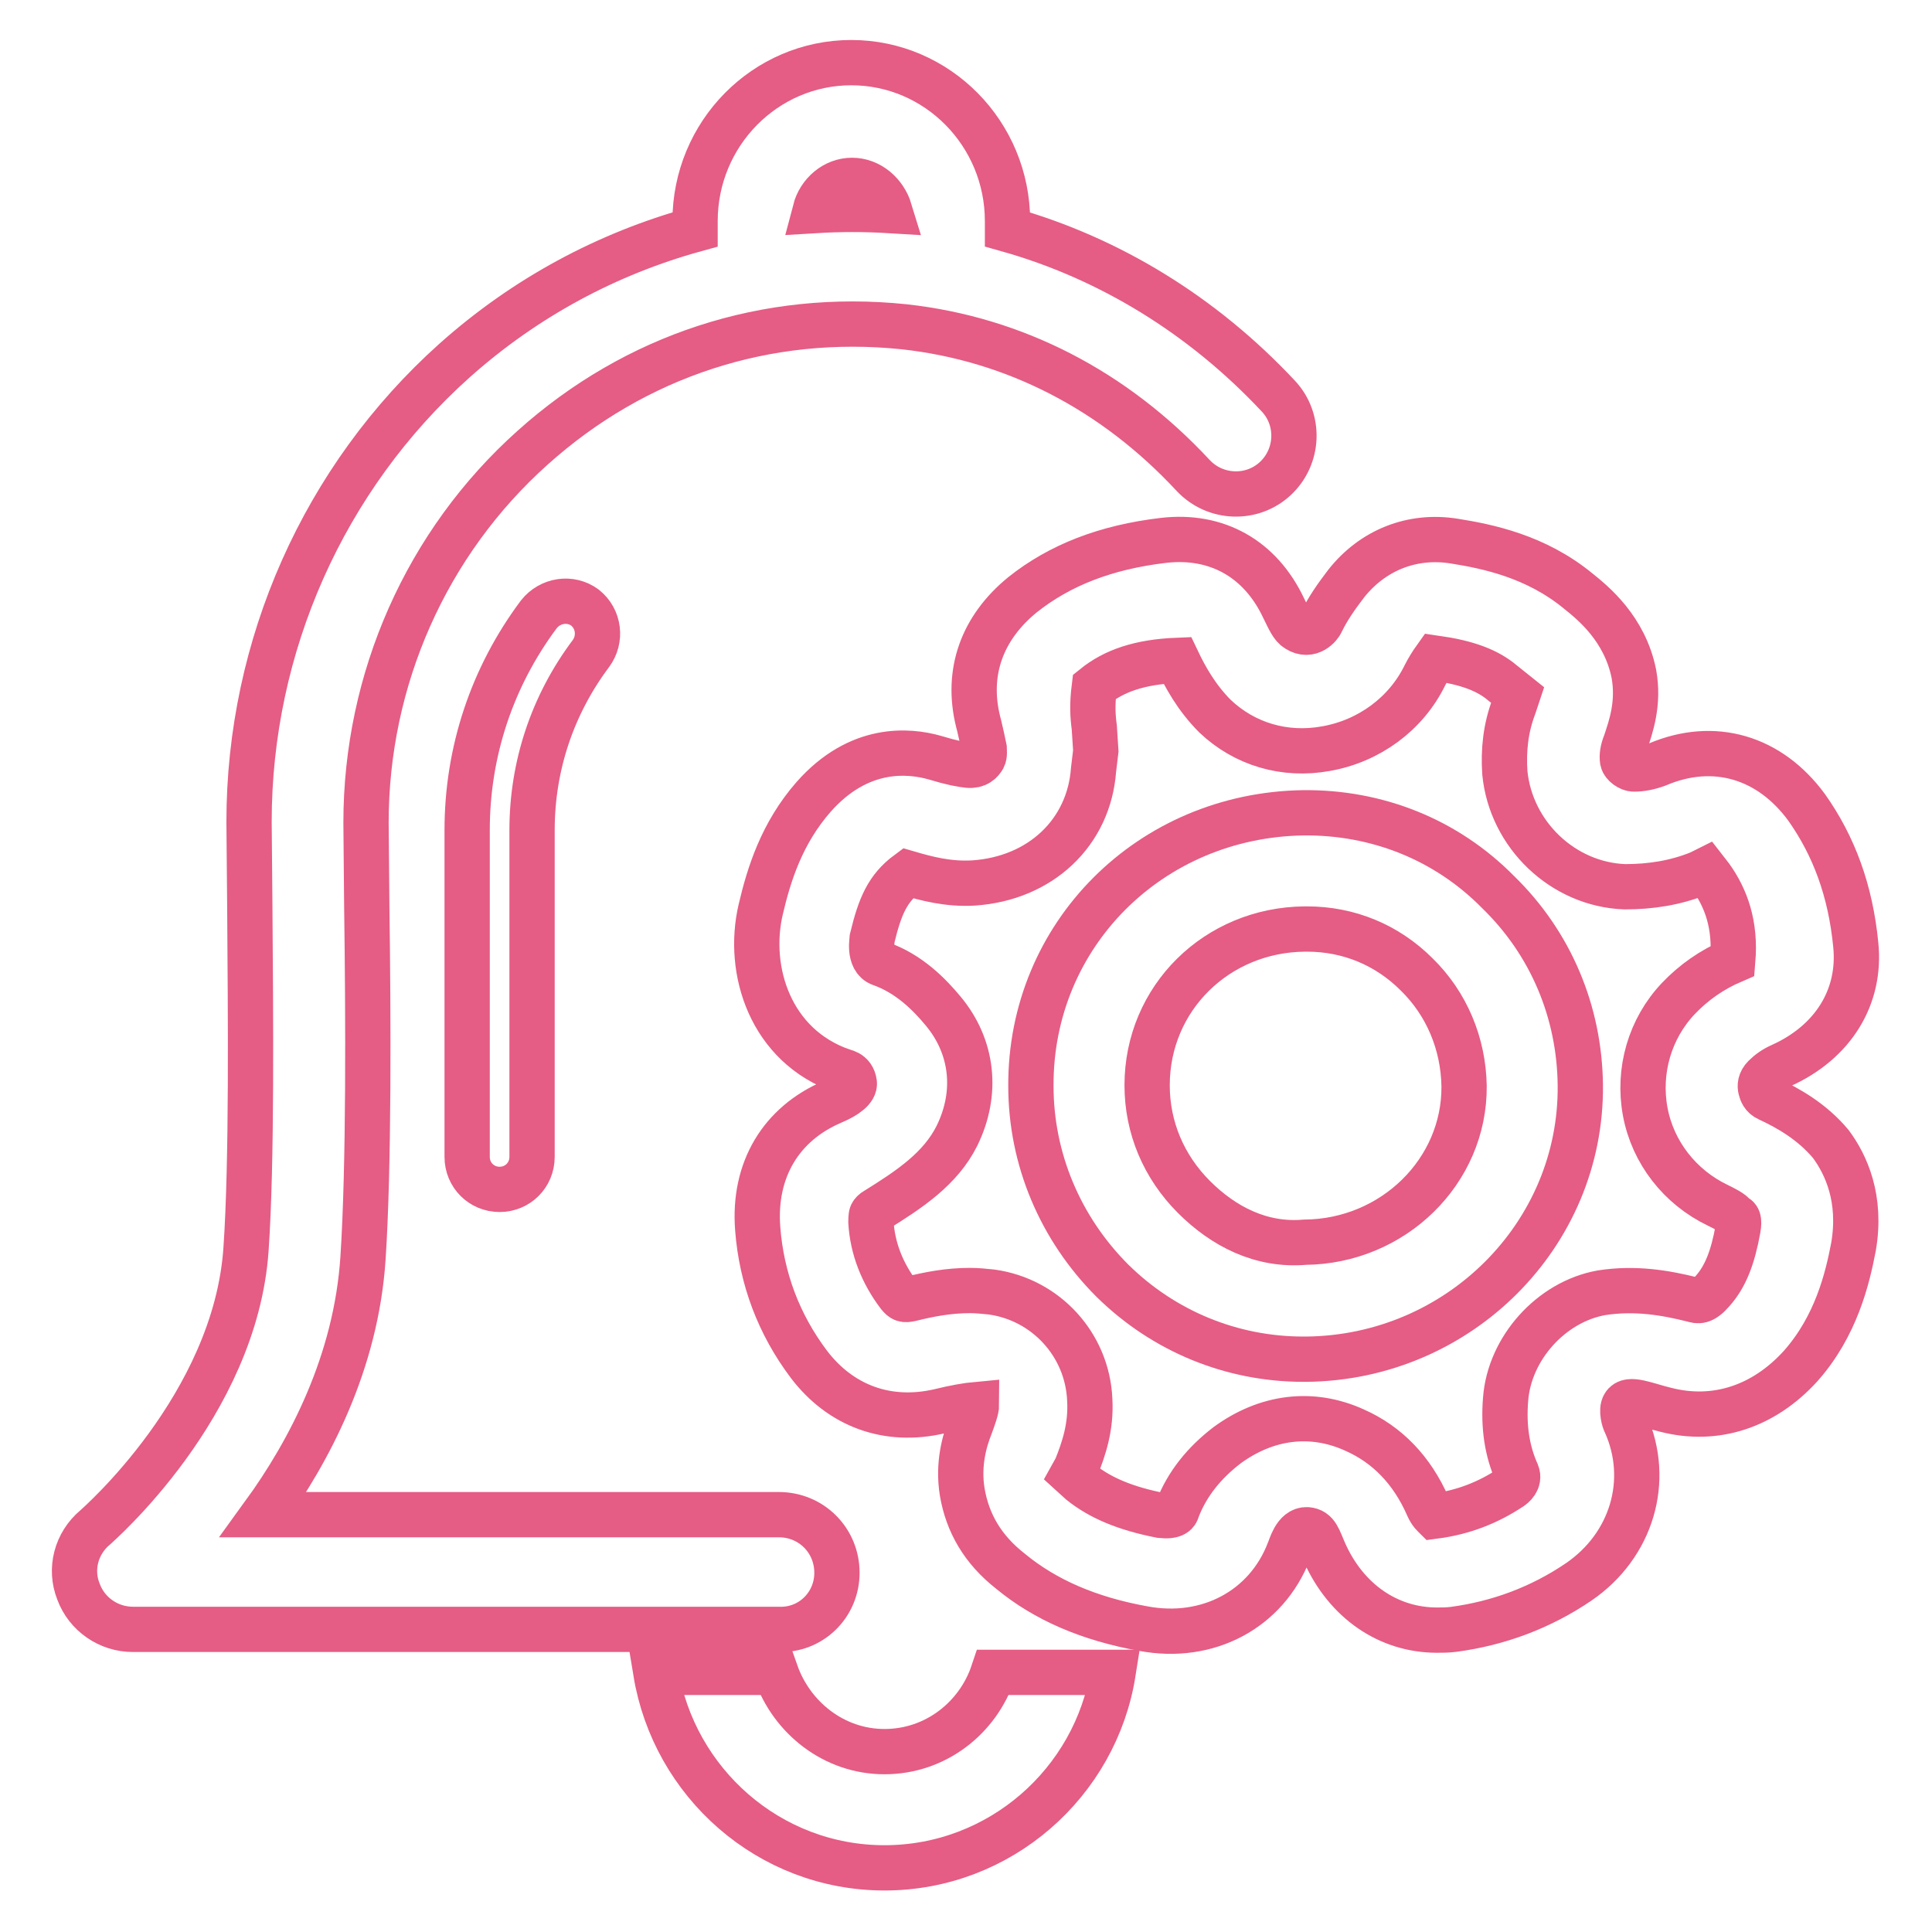<?xml version="1.0" encoding="utf-8"?>
<!-- Svg Vector Icons : http://www.onlinewebfonts.com/icon -->
<!DOCTYPE svg PUBLIC "-//W3C//DTD SVG 1.1//EN" "http://www.w3.org/Graphics/SVG/1.1/DTD/svg11.dtd">
<svg version="1.1" xmlns="http://www.w3.org/2000/svg" xmlns:xlink="http://www.w3.org/1999/xlink" x="0px" y="0px" viewBox="0 0 256 256" enable-background="new 0 0 256 256" xml:space="preserve">
<g> <path stroke-width="6" fill-opacity="0" stroke="#e55c85"  d="M117.2,232.1c-6.7,0-12.3-4.5-14.4-10.5H86.9c2.4,14.6,15,25.9,30.3,25.9c15.3,0,28-11.3,30.3-25.9h-15.9 C129.6,227.6,124,232.1,117.2,232.1L117.2,232.1z M71.4,81.4c-6.2,8.3-9.5,18.2-9.5,28.6v43.3c0,2.4,1.9,4.3,4.3,4.3 c2.4,0,4.3-1.9,4.3-4.3V110c0-8.5,2.7-16.6,7.8-23.4c1.4-1.9,1.1-4.6-0.8-6.1C75.6,79.1,72.9,79.5,71.4,81.4L71.4,81.4z"/> <path stroke-width="6" fill-opacity="0" stroke="#e55c85"  d="M110.9,208.4c0-4.3-3.4-7.7-7.7-7.7H34.9c6.1-8.4,12.3-20.2,13.2-34c0.8-12.2,0.7-32,0.5-46.6l-0.1-11.1 c0-19,8-37.1,22.1-49.7c13.6-12.2,31-17.9,49.2-16c14.6,1.6,27.8,8.4,38.3,19.7c2.9,3.1,7.8,3.3,10.9,0.4c3.1-2.9,3.3-7.8,0.4-10.9 c-10-10.7-22.4-18.3-35.9-22.1v-1.1c0-11.6-9.3-21-20.7-21c-11.4,0-20.7,9.4-20.7,21v1.1c-11.6,3.2-22.5,9-31.9,17.4 c-17.3,15.5-27.2,37.8-27.2,61.1l0.1,11.2c0.1,14.3,0.3,33.8-0.5,45.4c-1.4,20.8-19.8,36.7-20,36.9c-2.5,2.1-3.4,5.5-2.2,8.5 c1.1,3,4,5,7.2,5h85.5C107.4,216.1,110.9,212.7,110.9,208.4L110.9,208.4z M112.9,23.9c2.3,0,4.3,1.7,5,4c-3.3-0.2-6.6-0.2-9.9,0 C108.6,25.6,110.6,23.9,112.9,23.9z"/> <path stroke-width="6" fill-opacity="0" stroke="#e55c85"  d="M234.3,145.6c-0.7-0.3-0.9-0.9-1-1.3c-0.1-0.4-0.1-1,0.5-1.6c0.6-0.6,1.3-1.1,2.2-1.5 c6.9-3.1,10.6-9.1,9.9-16c-0.7-7.2-2.9-13.1-6.5-18.2c-4.9-6.7-12.3-8.9-19.8-5.7c-1.1,0.4-2.1,0.6-3.1,0.6c-0.6,0-1.4-0.6-1.5-1.1 c-0.1-0.7,0-1.4,0.4-2.4c0.7-2.1,1.8-5.2,1.1-9.1c-1.2-6-5.4-9.4-7.4-11c-5.6-4.6-12-5.9-16.4-6.6c-5.6-0.9-10.8,1.2-14.3,5.6 c-1.3,1.7-2.5,3.4-3.3,5.1c-0.2,0.5-1.5,2.1-3.2,1c-0.7-0.4-1.1-1.4-1.8-2.8c-3.1-6.6-8.9-9.8-15.9-9c-7.7,0.9-13.8,3.3-18.7,7.2 c-5.4,4.4-7.5,10.3-5.9,16.8c0.2,0.7,0.3,1.3,0.5,2.1c0,0,0.2,0.9,0.3,1.4c0,0.4,0.1,0.9-0.1,1.3c-0.3,0.5-0.8,1.1-2,1 c-0.9-0.1-2.1-0.3-4.4-1c-3.5-1-10.1-1.6-16.1,5.2c-4.2,4.8-5.9,10.2-7,14.9c-1.9,8.1,1.3,18.1,10.8,21.4c0.1,0.1,1.4,0.1,1.6,1.6 c0.1,0.8-1,1.7-2.9,2.5c-6.8,2.9-10.5,9-9.9,16.8c0.5,6.6,2.8,12.7,6.8,18c4.2,5.5,10.4,7.8,17.3,6.2c2-0.5,3.8-0.8,4.9-0.9 c0,0.6-0.4,1.7-0.8,2.8c-0.8,2-1.7,5.1-1.1,8.8c0.7,4.1,2.7,7.6,6.4,10.5c4.6,3.8,10.4,6.3,17.6,7.6c8.5,1.6,16.3-2.5,19.3-10.3 c0.2-0.4,0.8-2.9,2.4-2.8c1.3,0.1,1.5,1.2,2.3,3c2.9,6.5,8.5,10.3,14.9,10.3c0.7,0,1.4,0,2.2-0.1c6-0.8,11.6-2.9,16.6-6.3 c7-4.8,9.6-13.4,6.2-21c-0.2-0.3-0.6-1.8-0.2-2.4c0.6-1.1,3,0,5.5,0.6c6.6,1.7,13-0.4,17.9-5.8c4.7-5.3,6.2-11.6,7-15.8 c1.1-6.4-1-10.9-3-13.6C240.1,148.6,236.9,146.8,234.3,145.6L234.3,145.6z M230.3,162.8c-0.7,3.9-1.7,6.4-3.4,8.3 c-1.3,1.5-1.9,1.3-2.6,1.1c-3.6-0.9-7.6-1.6-12.1-0.9c-6.7,1.2-12.2,7.4-12.7,14.1c-0.3,3.7,0.2,6.9,1.5,9.8c0.4,1-0.5,1.7-0.8,1.9 c-3,2-6.3,3.3-10.1,3.8c-0.1-0.1-0.5-0.4-0.9-1.3c-2.1-4.8-5.4-8.2-9.7-10.1c-5.7-2.6-11.7-1.8-16.9,2c-3,2.3-5.3,5.1-6.6,8.5 c-0.1,0.4-0.3,1-2.2,0.8c-4.6-0.9-8-2.3-10.6-4.4l-1.1-1l0.5-0.9c1-2.5,2-5.4,1.8-9c-0.3-7.3-5.8-13.3-13-14.3 c-1-0.1-1.9-0.2-2.9-0.2c-2.8,0-5.4,0.5-7.8,1.1c-0.9,0.2-1.1,0.1-1.6-0.5c-2.2-2.9-3.5-6.2-3.7-9.7c0,0,0-0.8,0.1-1 c0.1-0.2,0.3-0.4,0.5-0.5c4.5-2.8,8.6-5.5,10.8-9.9c2.8-5.7,2.1-11.8-1.8-16.5c-1.9-2.3-4.6-5-8.3-6.3c-1.7-0.6-1.1-3.4-1.1-3.5 c1-4.1,2-6.5,4.7-8.5c2.4,0.7,5.3,1.5,8.7,1.3c8.9-0.6,15.3-6.7,15.9-15l0.3-2.5l-0.2-3.1c-0.2-1.5-0.3-3,0-5.4 c2.6-2.1,6-3.3,11-3.5c1,2.1,2.5,4.9,5,7.4c3.9,3.7,9.2,5.3,14.7,4.3c5.7-1,10.6-4.6,13.1-9.7c0.4-0.8,0.9-1.6,1.4-2.3 c4.2,0.6,6.9,1.6,8.9,3.3c0.5,0.4,2,1.6,2,1.6l-0.5,1.5c-1.1,2.9-1.4,5.8-1.2,8.8c0.8,8.2,7.7,14.8,15.9,15.1 c3.4,0,6.7-0.5,9.9-1.8l0.8-0.4l0.7,0.9c2,2.8,3.3,6.3,2.9,11.1c-2.8,1.2-5.2,2.9-7.2,5c-3.8,4-5.4,9.6-4.4,15 c1,5.4,4.6,10,9.6,12.4c0.8,0.4,1.9,0.9,2.3,1.5C230.3,161.3,230.5,161.6,230.3,162.8L230.3,162.8z"/> <path stroke-width="6" fill-opacity="0" stroke="#e55c85"  d="M172.7,107.7c-20.3,0.3-36.2,16.2-36.1,36.2c0,9.7,3.9,18.9,10.8,25.8c6.8,6.7,15.8,10.4,25.3,10.4h0.4 c20.2-0.2,36.5-16.5,36.3-36.3c-0.1-9.7-3.9-18.8-10.9-25.6C191.6,111.2,182.4,107.6,172.7,107.7z M172.9,164.6 c-5.8,0.5-10.8-2.1-14.7-6c-4-4-6.2-9.2-6.2-14.8c0-11.5,9.2-20.6,20.9-20.7h0.3c5.5,0,10.6,2.1,14.5,6c4,3.9,6.2,9.2,6.3,14.8 C194.1,155.2,184.6,164.5,172.9,164.6z"/></g>
</svg>